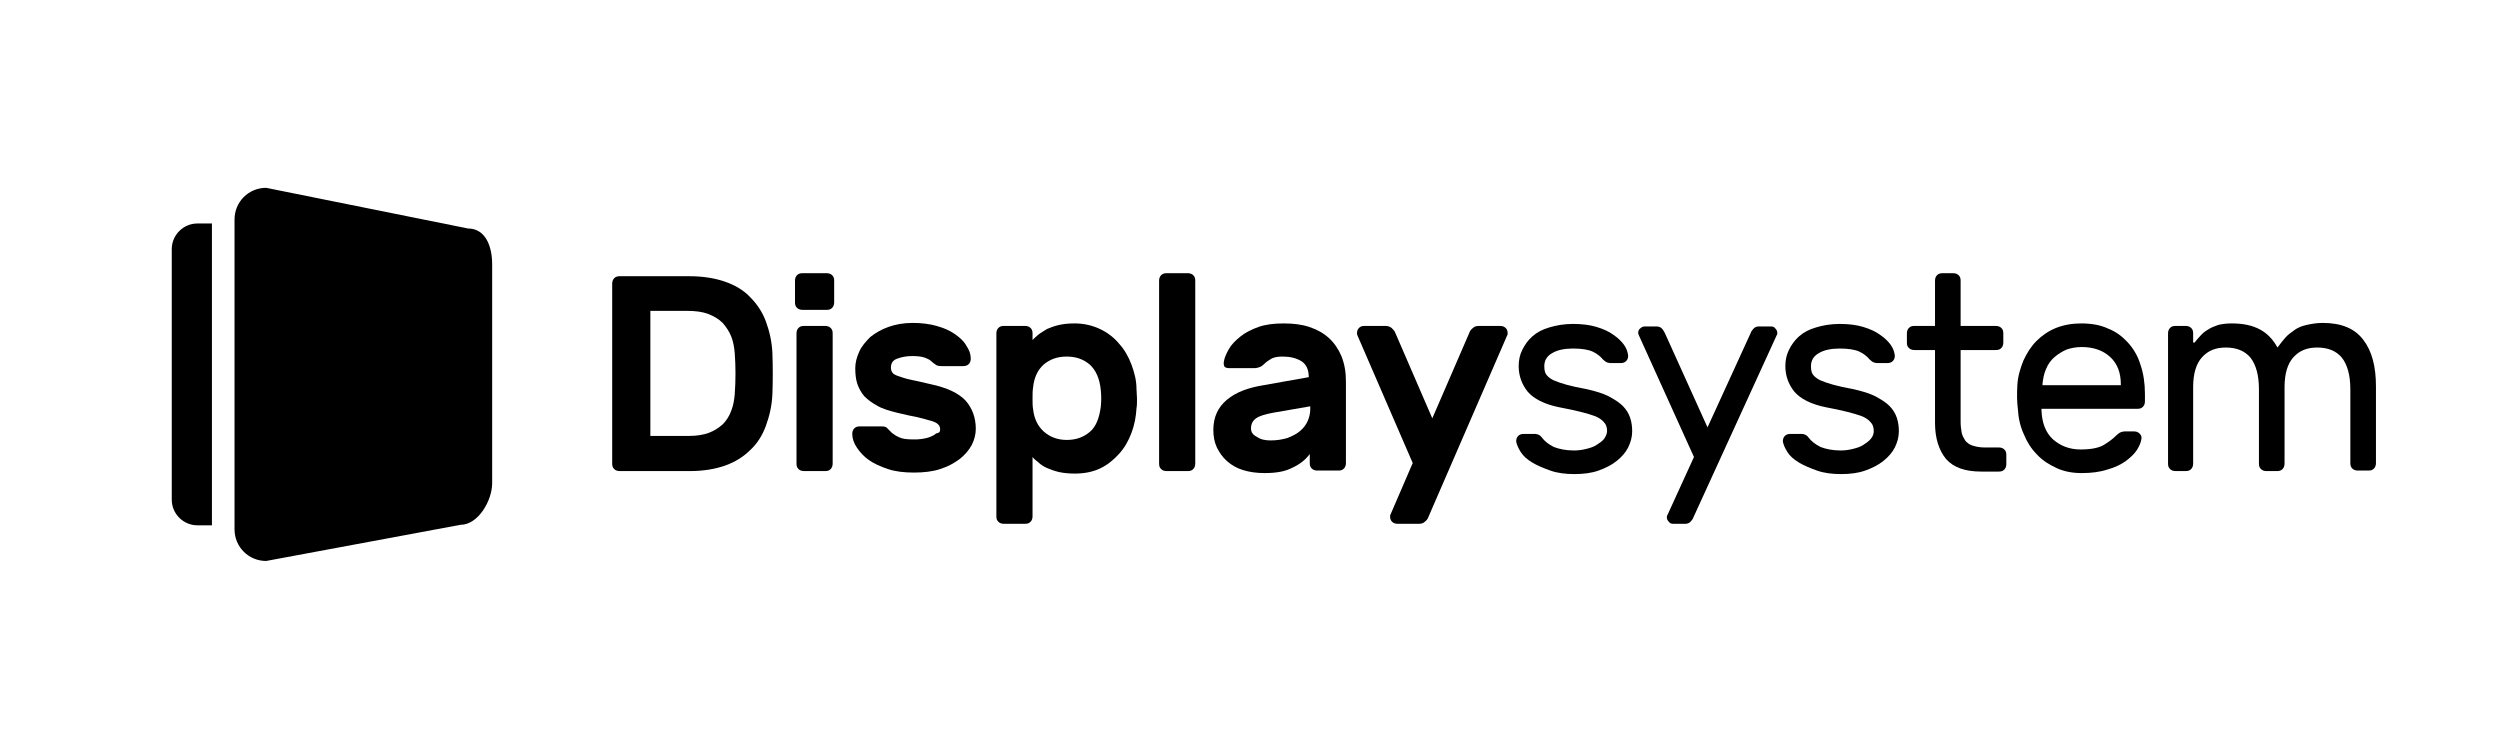 <svg xmlns="http://www.w3.org/2000/svg" viewBox="0 0 497.8 148.5"><path d="m42.2 44.5h-2.9c-2.8 0-5.1 2.3-5.1 5.1v49.9c0 2.8 2.3 5.1 5.1 5.1h2.9z"></path><path d="m98 96.2c0 3.5-2.8 8.3-6.3 8.3l-38.7 7.2c-3.5 0-6.3-2.8-6.3-6.3v-61.7c0-3.5 2.8-6.3 6.3-6.3l40.2 8.1c3.5 0 4.8 3.6 4.8 7.1z"></path><path d="m137.3 55c2.7 0 5.1.4 7.1 1.1s3.7 1.7 5 3.1c1.3 1.3 2.4 2.9 3.1 4.8s1.2 4 1.3 6.3c.1 2.7.1 5.5 0 8.2-.1 2.3-.6 4.4-1.3 6.3s-1.7 3.5-3.1 4.8c-1.3 1.3-3 2.4-5 3.1s-4.3 1.1-7 1.1h-14c-.4 0-.8-.1-1.1-.4s-.4-.6-.4-1.1v-35.8c0-.4.1-.8.4-1.1s.6-.4 1.1-.4zm9 15.3c-.1-1.2-.3-2.3-.7-3.3s-1-1.9-1.7-2.7c-.8-.8-1.7-1.3-2.9-1.8-1.1-.4-2.5-.6-4.1-.6h-7.4v24.9h7.7c1.5 0 2.8-.2 3.9-.6s2-1 2.8-1.7c.7-.7 1.3-1.6 1.7-2.7.4-1 .6-2.1.7-3.3.2-2.8.2-5.5 0-8.2z"></path><path d="m164.6 54.4c.4 0 .8.1 1.1.4s.4.6.4 1.1v4.3c0 .4-.1.8-.4 1.1s-.6.4-1.1.4h-4.8c-.4 0-.8-.1-1.1-.4s-.4-.6-.4-1.1v-4.3c0-.4.1-.8.4-1.1s.6-.4 1.1-.4zm1.2 37.9c0 .4-.1.8-.4 1.1s-.6.4-1.1.4h-4.2c-.4 0-.8-.1-1.1-.4s-.4-.6-.4-1.1v-25.9c0-.4.1-.8.4-1.1s.6-.4 1.1-.4h4.2c.4 0 .8.1 1.1.4s.4.6.4 1.1z"></path><path d="m187.2 85.5c0-.4-.1-.7-.4-1s-.7-.5-1.4-.7c-.6-.2-1.5-.4-2.6-.7-1.1-.2-2.4-.5-4.1-.9-1.6-.4-3-.8-4-1.4-1.1-.6-1.9-1.2-2.6-1.9-.6-.7-1.1-1.6-1.4-2.5s-.4-2-.4-3.1.3-2.2.8-3.3 1.3-2 2.2-2.9c1-.8 2.2-1.5 3.6-2s3-.8 4.8-.8 3.4.2 4.8.6 2.6.9 3.6 1.6 1.8 1.4 2.3 2.3c.6.9.9 1.7.9 2.6 0 .4-.1.8-.4 1.1s-.7.4-1.1.4h-4.3c-.6 0-1-.1-1.2-.3-.3-.2-.6-.4-.9-.7s-.8-.5-1.3-.7c-.6-.2-1.4-.3-2.5-.3s-2.1.2-2.9.5c-.9.3-1.3.9-1.3 1.8 0 .4.1.7.3 1s.6.5 1.2.7 1.4.5 2.4.7 2.3.5 4 .9c3.3.7 5.6 1.8 7 3.3 1.3 1.5 2 3.4 2 5.6 0 1.1-.3 2.2-.8 3.2-.6 1.1-1.4 2-2.4 2.8-1.1.8-2.3 1.5-3.9 2-1.5.5-3.3.7-5.2.7-2 0-3.7-.2-5.2-.7s-2.8-1.1-3.8-1.8-1.8-1.6-2.4-2.5-.9-1.8-.9-2.7c0-.4.1-.8.4-1.1s.7-.4 1.1-.4h4.3c.6 0 1 .1 1.2.4.3.3.6.6.9.9.4.3.8.6 1.5.9.6.3 1.6.4 2.8.4.6 0 1.1 0 1.7-.1s1.1-.2 1.6-.4.9-.4 1.2-.7c.7-.1.8-.4.8-.8z"></path><path d="m214 94.3c-1.1 0-2.2-.1-3.1-.3s-1.7-.5-2.4-.8-1.3-.7-1.7-1.1c-.5-.4-.9-.7-1.2-1.1v11.8c0 .4-.1.8-.4 1.1s-.6.4-1.1.4h-4.2c-.4 0-.8-.1-1.1-.4s-.4-.6-.4-1.1v-36.4c0-.4.1-.8.4-1.1s.6-.4 1.1-.4h4.2c.4 0 .8.1 1.1.4s.4.6.4 1.1v1.3c.3-.3.7-.7 1.2-1.1s1.1-.7 1.7-1.1c.7-.3 1.5-.6 2.4-.8s1.9-.3 3.1-.3c1.8 0 3.5.4 5 1.1s2.8 1.7 3.8 2.9c1.1 1.2 1.9 2.6 2.5 4.2s1 3.2 1 4.9c0 .6.1 1.2.1 1.9s0 1.4-.1 1.9c-.1 1.7-.4 3.3-1 4.9s-1.4 3-2.5 4.2-2.3 2.2-3.8 2.9-3.2 1-5 1zm5.2-13.4c.1-1 .1-2.1 0-3.1-.2-2.4-1-4.1-2.2-5.2-1.3-1.1-2.8-1.6-4.6-1.6s-3.3.5-4.6 1.6c-1.2 1.1-1.9 2.6-2.1 4.6-.1.6-.1 1.3-.1 2.1 0 .9 0 1.6.1 2.1.2 1.9.9 3.4 2.1 4.5s2.8 1.7 4.6 1.7 3.3-.5 4.6-1.6c1.2-1 1.9-2.7 2.2-5.1z"></path><path d="m238 92.3c0 .4-.1.8-.4 1.1s-.6.4-1.1.4h-4.2c-.4 0-.8-.1-1.1-.4s-.4-.6-.4-1.1v-36.4c0-.4.1-.8.4-1.1s.6-.4 1.1-.4h4.2c.4 0 .8.1 1.1.4s.4.6.4 1.1z"></path><path d="m243.7 72c.1-.8.5-1.6 1-2.5s1.3-1.7 2.3-2.5 2.2-1.4 3.6-1.9 3.1-.7 5-.7 3.6.2 5.1.7 2.8 1.2 3.9 2.2 1.9 2.2 2.5 3.6c.6 1.5.9 3.1.9 5v16.3c0 .4-.1.8-.4 1.1s-.6.4-1.1.4h-4.2c-.4 0-.8-.1-1.1-.4s-.4-.6-.4-1.1v-1.8c-.8 1.1-1.9 2-3.4 2.7-1.5.8-3.3 1.1-5.6 1.1-1.6 0-3-.2-4.3-.6s-2.3-1-3.2-1.8-1.5-1.7-2-2.7c-.5-1.1-.7-2.2-.7-3.5 0-2.5.9-4.5 2.7-6s4.2-2.4 7.3-2.9l9-1.6c0-1.5-.5-2.6-1.5-3.2s-2.2-.9-3.7-.9c-.9 0-1.6.1-2.2.4-.5.3-1 .6-1.5 1.1-.3.3-.6.5-.9.6s-.6.2-.9.2h-5.2c-.4 0-.7-.1-.9-.3-.1-.3-.2-.6-.1-1zm9.3 15.7c1.3 0 2.4-.2 3.4-.5 1-.4 1.8-.8 2.5-1.4s1.2-1.3 1.5-2 .5-1.5.5-2.3v-.6l-7.5 1.3c-1.5.3-2.6.6-3.3 1.1s-1 1.2-1 2 .4 1.3 1.2 1.7c.7.5 1.6.7 2.7.7z"></path><path d="m281.3 92.2-11-25.4c0-.1-.1-.2-.1-.4 0-.4.1-.8.4-1.1s.6-.4 1.1-.4h4.2c.4 0 .8.1 1.2.4.3.3.6.6.7.9l7.4 17.1 7.4-17.1c.1-.3.3-.6.7-.9.3-.3.7-.4 1.2-.4h4.2c.4 0 .8.1 1.1.4s.4.6.4 1.1c0 .1 0 .3-.1.4l-15.7 36.2c-.1.3-.3.6-.7.9-.3.3-.7.4-1.2.4h-4.2c-.4 0-.8-.1-1.1-.4s-.4-.6-.4-1.1c0-.1 0-.3.1-.4z"></path><path d="m320 85.8c0-.7-.2-1.3-.6-1.7-.4-.5-1-.9-1.7-1.2-.8-.3-1.8-.6-3-.9s-2.6-.6-4.2-.9c-3-.6-5.1-1.7-6.3-3.1-1.2-1.5-1.8-3.2-1.8-5.1 0-1.1.2-2.2.7-3.2s1.1-1.9 2-2.7 2-1.4 3.4-1.8c1.3-.4 2.9-.7 4.7-.7s3.4.2 4.7.6 2.5.9 3.4 1.6c.9.6 1.6 1.3 2.1 2s.7 1.4.8 2.1c0 .4-.1.8-.4 1.1s-.7.4-1.1.4h-1.8c-.2 0-.5 0-.8-.1s-.6-.3-.9-.6c-.5-.6-1.2-1.2-2.1-1.6s-2.2-.6-3.9-.6-3.1.3-4.1.9c-1.1.6-1.6 1.5-1.6 2.6 0 .7.1 1.3.4 1.7s.8.8 1.4 1.1c.7.3 1.5.6 2.6.9s2.4.6 4.1.9c1.7.4 3.1.8 4.3 1.4 1.1.6 2.1 1.2 2.8 1.9s1.2 1.5 1.5 2.4.4 1.8.4 2.7c0 1.1-.3 2.2-.8 3.2s-1.3 1.9-2.3 2.7-2.2 1.4-3.6 1.9-3 .7-4.8.7-3.4-.2-4.8-.7-2.6-1-3.6-1.6-1.8-1.3-2.3-2.1-.8-1.5-.9-2.1c0-.4.1-.8.4-1.1s.7-.4 1.1-.4h2c.2 0 .5 0 .8.1s.6.3.8.6c.6.8 1.4 1.4 2.4 1.9 1 .4 2.4.7 4 .7.8 0 1.6-.1 2.4-.3s1.5-.4 2.1-.8 1.1-.7 1.5-1.2c.4-.6.6-1.1.6-1.6z"></path><path d="m337.2 103c-.1.3-.3.6-.6.9s-.6.4-1.1.4h-2.3c-.4 0-.7-.1-.9-.4-.3-.3-.4-.6-.4-.9 0-.1 0-.3.1-.4l5.3-11.6-11-24.3c0-.1-.1-.2-.1-.4 0-.4.1-.7.4-.9.3-.3.6-.4.9-.4h2.3c.4 0 .8.1 1.1.4s.4.6.6.9l8.5 18.8 8.6-18.8c.1-.3.3-.6.6-.9s.6-.4 1.1-.4h2.3c.4 0 .7.1.9.4.3.3.4.6.4.9 0 .1 0 .3-.1.4z"></path><path d="m373.1 85.8c0-.7-.2-1.3-.6-1.7-.4-.5-1-.9-1.7-1.2-.8-.3-1.8-.6-3-.9s-2.6-.6-4.2-.9c-3-.6-5.1-1.7-6.3-3.1-1.2-1.5-1.8-3.2-1.8-5.1 0-1.1.2-2.2.7-3.2s1.1-1.9 2-2.7 2-1.4 3.4-1.8c1.3-.4 2.9-.7 4.7-.7s3.4.2 4.7.6 2.5.9 3.4 1.6c.9.6 1.6 1.3 2.1 2s.7 1.4.8 2.1c0 .4-.1.8-.4 1.1s-.7.4-1.1.4h-1.8c-.2 0-.5 0-.8-.1s-.6-.3-.9-.6c-.5-.6-1.2-1.2-2.1-1.6s-2.2-.6-3.9-.6-3.1.3-4.1.9c-1.1.6-1.6 1.5-1.6 2.6 0 .7.1 1.3.4 1.7s.8.8 1.4 1.1c.7.3 1.5.6 2.6.9s2.4.6 4.1.9c1.7.4 3.1.8 4.3 1.4 1.1.6 2.1 1.2 2.8 1.9s1.2 1.5 1.5 2.4.4 1.8.4 2.7c0 1.1-.3 2.2-.8 3.2s-1.3 1.9-2.3 2.7-2.2 1.4-3.6 1.9-3 .7-4.8.7-3.4-.2-4.8-.7-2.6-1-3.6-1.6-1.8-1.3-2.3-2.1-.8-1.5-.9-2.1c0-.4.1-.8.4-1.1s.7-.4 1.1-.4h2c.2 0 .5 0 .8.1s.6.3.8.6c.6.8 1.4 1.4 2.4 1.9 1 .4 2.4.7 4 .7.8 0 1.6-.1 2.4-.3s1.5-.4 2.1-.8 1.1-.7 1.5-1.2c.5-.6.6-1.1.6-1.6z"></path><path d="m390.4 84.1c0 .7.1 1.4.2 2s.4 1.1.7 1.6c.3.4.8.8 1.4 1s1.4.4 2.4.4h2.9c.4 0 .8.1 1.1.4s.4.6.4 1.1v1.8c0 .4-.1.8-.4 1.1s-.6.4-1.1.4h-3.5c-3.2 0-5.5-.8-7-2.5-1.4-1.7-2.2-4.1-2.2-7.2v-14.5h-4.1c-.4 0-.8-.1-1.1-.4s-.4-.6-.4-1.1v-1.8c0-.4.1-.8.4-1.1s.6-.4 1.1-.4h4.1v-9c0-.4.1-.8.4-1.1s.6-.4 1.1-.4h2.1c.4 0 .8.1 1.1.4s.4.6.4 1.1v9h7c.4 0 .8.1 1.1.4s.4.6.4 1.1v1.8c0 .4-.1.8-.4 1.1s-.6.4-1.1.4h-7z"></path><path d="m401.7 76.6c.1-1.7.6-3.3 1.2-4.8.7-1.5 1.5-2.8 2.6-3.9s2.4-2 3.9-2.6 3.2-.9 5-.9c2 0 3.8.3 5.3 1 1.6.6 2.9 1.6 4 2.8s2 2.7 2.5 4.4c.6 1.7.9 3.7.9 5.8v1.5c0 .4-.1.8-.4 1.1s-.6.4-1.1.4h-19.1v.3c.1 2.5.8 4.4 2.3 5.8 1.5 1.3 3.3 2 5.5 2 2 0 3.6-.3 4.6-.9s1.8-1.2 2.5-1.9c.3-.3.6-.5.8-.6s.6-.2 1-.2h1.7c.4 0 .8.1 1.1.4s.5.6.4 1.1c-.1.7-.4 1.4-.9 2.2s-1.3 1.5-2.2 2.2c-1 .7-2.2 1.3-3.7 1.7-1.5.5-3.2.7-5.1.7-1.8 0-3.5-.3-5-1s-2.8-1.5-3.9-2.7c-1.1-1.1-2-2.5-2.6-4-.7-1.5-1.1-3.2-1.2-5-.2-1.5-.2-3.2-.1-4.9zm5 .1h15.6v-.2c0-2.3-.7-4.1-2.1-5.4s-3.3-2-5.7-2c-1.1 0-2.1.2-3 .5-.9.4-1.7.9-2.4 1.5s-1.3 1.4-1.7 2.4c-.4.9-.6 1.9-.7 3z"></path><path d="m437 68.2c.3-.4.7-.9 1.2-1.4.4-.5 1-.9 1.5-1.2.6-.4 1.2-.6 2-.9.8-.2 1.7-.3 2.7-.3 2.3 0 4.1.4 5.6 1.2s2.6 2 3.5 3.6c.5-.7 1-1.3 1.5-1.9s1.2-1.1 1.9-1.6 1.5-.8 2.4-1 2-.4 3.2-.4c3.7 0 6.4 1.1 8.1 3.4 1.7 2.2 2.5 5.3 2.5 9.2v15.3c0 .4-.1.8-.4 1.1s-.6.4-1.1.4h-2.1c-.4 0-.8-.1-1.1-.4s-.4-.6-.4-1.1v-14.7c0-2.8-.6-4.9-1.7-6.3-1.1-1.3-2.7-2-4.9-2-2 0-3.5.6-4.7 1.9s-1.8 3.3-1.8 6v15.2c0 .4-.1.8-.4 1.1s-.6.4-1.1.4h-2.1c-.4 0-.8-.1-1.1-.4s-.4-.6-.4-1.1v-14.8c0-2.8-.6-4.9-1.7-6.3-1.1-1.3-2.7-2-4.9-2-2 0-3.5.6-4.7 1.9s-1.8 3.3-1.8 6v15.2c0 .4-.1.8-.4 1.1s-.6.4-1.1.4h-2c-.4 0-.8-.1-1.1-.4s-.4-.6-.4-1.1v-25.9c0-.4.1-.8.4-1.1s.6-.4 1.1-.4h2c.4 0 .8.1 1.1.4s.4.6.4 1.1v1.8z"></path></svg>